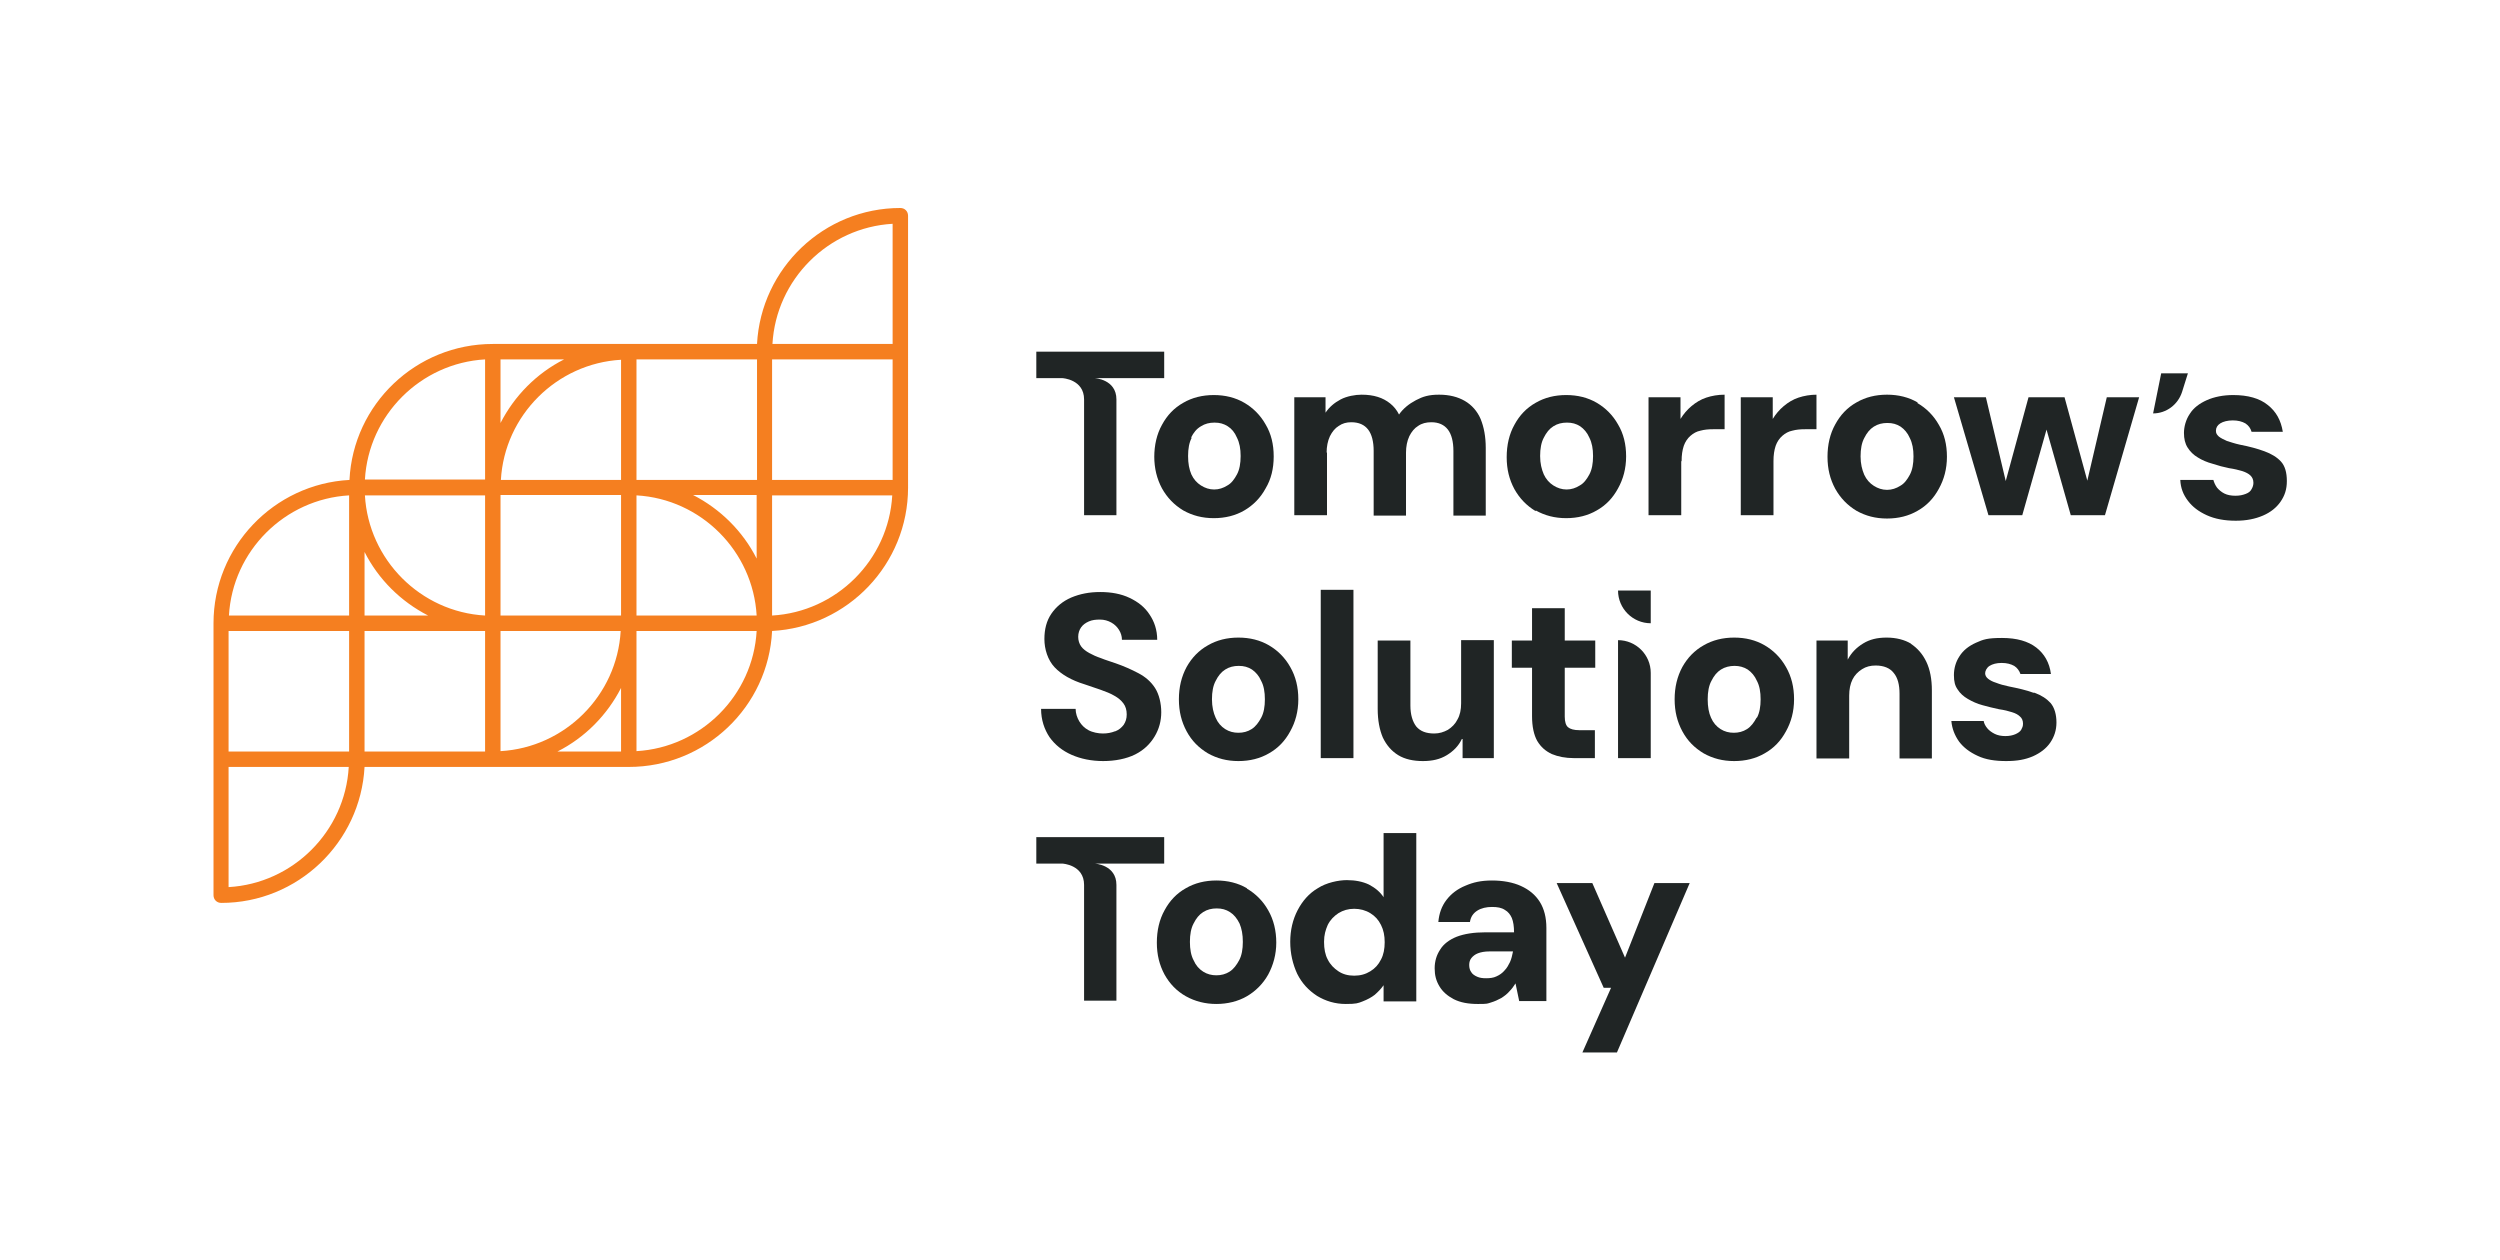 <?xml version="1.0" encoding="UTF-8"?>
<svg id="Layer_1" data-name="Layer 1" xmlns="http://www.w3.org/2000/svg" version="1.1" viewBox="0 0 680.3 343">
  <defs>
    <style>
      .cls-1 {
        fill: #202525;
      }

      .cls-1, .cls-2 {
        stroke-width: 0px;
      }

      .cls-2 {
        fill: #f57f20;
      }
    </style>
  </defs>
  <path class="cls-2" d="M245,56.6c-20.8,0-37.9,16.4-39,37h-34.9s-37,0-37,0h0c-20.9,0-38,16.4-39,37-20.6,1.1-37,18.2-37,39v74c0,1.2.9,2.1,2.1,2.1,20.8,0,37.9-16.4,39-37h71.9c20.9,0,38-16.4,39-37,20.6-1.1,37-18.2,37-39V58.7c0-1.2-.9-2.1-2.1-2.1ZM62.2,204.5v-32.8h32.8v32.8h-32.8ZM136.2,134.7h32.8v32.8h-32.8v-32.8ZM169,130.6h-32.7c1-17.6,15.2-31.7,32.7-32.7v32.7ZM132,167.5c-17.6-1-31.7-15.2-32.7-32.7h32.7v32.7ZM99.2,150.2c3.8,7.5,9.9,13.5,17.3,17.3h-17.3v-17.3ZM136.2,171.7h32.7c-1,17.6-15.2,31.7-32.7,32.7v-32.7ZM173.2,134.8c17.6,1,31.7,15.2,32.7,32.7h-32.7v-32.7ZM188.6,134.7h17.3v17.3c-3.8-7.5-9.9-13.5-17.3-17.3ZM210.1,97.8h32.8v32.8h-32.8v-32.8ZM242.9,60.9v32.7h-32.7c1-17.6,15.2-31.7,32.7-32.7ZM173.2,97.8h32.8v32.8h-32.8v-32.8ZM136.2,115.1v-17.3h17.3c-7.5,3.8-13.5,9.9-17.3,17.3ZM132,97.8v32.7h-32.7c1-17.6,15.2-31.7,32.7-32.7ZM95,134.8v32.7h-32.7c1-17.6,15.2-31.7,32.7-32.7ZM62.2,241.4v-32.7h32.7c-1,17.6-15.2,31.7-32.7,32.7ZM132,204.5h-32.8v-32.8h32.8v32.8ZM169,187.2v17.3h-17.3c7.5-3.8,13.5-9.9,17.3-17.3ZM173.2,204.4v-32.7h32.7c-1,17.6-15.2,31.7-32.7,32.7ZM210.1,167.5v-32.7h32.7c-1,17.6-15.2,31.7-32.7,32.7Z"/>
  <g>
    <g>
      <path class="cls-1" d="M314.1,124.2c0,3.2.7,6.1,2.1,8.7,1.4,2.5,3.3,4.5,5.8,6,2.5,1.4,5.2,2.1,8.3,2.1s5.9-.7,8.3-2.1c2.4-1.4,4.4-3.4,5.8-6,1.5-2.5,2.2-5.4,2.2-8.7s-.7-6.2-2.2-8.7c-1.4-2.5-3.4-4.5-5.8-5.9-2.4-1.4-5.2-2.1-8.3-2.1s-5.9.7-8.3,2.1c-2.5,1.4-4.4,3.4-5.8,6-1.4,2.5-2.1,5.5-2.1,8.8ZM324.1,119.1c.7-1.4,1.5-2.4,2.7-3.1,1.1-.7,2.3-1,3.7-1s2.5.3,3.6,1c1.1.7,1.9,1.7,2.5,3.1.7,1.4,1,3,1,5s-.3,3.7-1,5c-.7,1.3-1.5,2.4-2.6,3-1.1.7-2.3,1.1-3.6,1.1s-2.5-.4-3.6-1.1c-1.1-.7-2-1.7-2.6-3-.6-1.4-.9-3-.9-5s.3-3.7,1-5Z"/>
      <path class="cls-1" d="M361,123.2c0-1.7.3-3.2.9-4.5.6-1.2,1.4-2.2,2.4-2.8,1-.7,2.1-1,3.4-1,2.1,0,3.6.7,4.6,2,1,1.3,1.5,3.3,1.5,5.8v17.6h8.8v-17.1c0-1.7.3-3.2.9-4.5.6-1.2,1.4-2.2,2.4-2.8,1-.7,2.2-1,3.6-1,2,0,3.5.7,4.5,2,1,1.3,1.5,3.3,1.5,5.8v17.6h8.8v-18.4c0-3.1-.5-5.7-1.4-7.9-.9-2.1-2.4-3.8-4.3-4.9-1.9-1.1-4.2-1.7-7-1.7s-4.4.5-6.3,1.5c-1.9,1-3.5,2.3-4.6,3.9-.6-1.2-1.4-2.2-2.4-3-1-.8-2.1-1.4-3.4-1.8-1.3-.4-2.7-.6-4.4-.6s-4,.4-5.7,1.3c-1.7.9-3.1,2.1-4.1,3.6v-4.2h-8.5v32.1h8.9v-17.1Z"/>
      <path class="cls-1" d="M417.9,138.9c2.5,1.4,5.2,2.1,8.3,2.1s5.9-.7,8.3-2.1c2.5-1.4,4.4-3.4,5.8-6,1.4-2.5,2.2-5.4,2.2-8.7s-.7-6.2-2.2-8.7c-1.4-2.5-3.4-4.5-5.8-5.9-2.4-1.4-5.2-2.1-8.3-2.1s-5.9.7-8.3,2.1c-2.5,1.4-4.4,3.4-5.8,6-1.4,2.5-2.1,5.5-2.1,8.8s.7,6.1,2.1,8.7c1.4,2.5,3.3,4.5,5.8,6ZM420.1,119.1c.7-1.4,1.5-2.4,2.6-3.1,1.1-.7,2.3-1,3.7-1s2.5.3,3.6,1c1,.7,1.9,1.7,2.5,3.1.7,1.4,1,3,1,5s-.3,3.7-1,5c-.7,1.3-1.5,2.4-2.6,3-1.1.7-2.3,1.1-3.6,1.1s-2.5-.4-3.6-1.1c-1.1-.7-2-1.7-2.6-3-.6-1.4-1-3-1-5s.3-3.7,1-5Z"/>
      <path class="cls-1" d="M457.6,125.5c0-1.7.2-3,.6-4.2.4-1.1,1-2,1.8-2.7.8-.7,1.7-1.2,2.7-1.4,1.1-.3,2.2-.4,3.5-.4h3.1v-9.4c-1.8,0-3.5.3-5,.8-1.5.5-2.8,1.3-4,2.3-1.2,1-2.2,2.2-3,3.5v-5.9h-8.7v32.1h8.9v-14.7Z"/>
      <path class="cls-1" d="M494.4,107.4c-1.8,0-3.5.3-5,.8-1.5.5-2.8,1.3-4,2.3-1.2,1-2.2,2.2-3,3.5v-5.9h-8.7v32.1h8.9v-14.7c0-1.7.2-3,.6-4.2.4-1.1,1-2,1.8-2.7.8-.7,1.7-1.2,2.7-1.4,1.1-.3,2.2-.4,3.5-.4h3.1v-9.4Z"/>
      <path class="cls-1" d="M521.8,109.5c-2.4-1.4-5.2-2.1-8.3-2.1s-5.9.7-8.3,2.1c-2.5,1.4-4.4,3.4-5.8,6-1.4,2.5-2.1,5.5-2.1,8.8s.7,6.1,2.1,8.7c1.4,2.5,3.3,4.5,5.8,6,2.5,1.4,5.2,2.1,8.3,2.1s5.9-.7,8.3-2.1c2.5-1.4,4.4-3.4,5.8-6,1.4-2.5,2.2-5.4,2.2-8.7s-.7-6.2-2.2-8.7c-1.4-2.5-3.4-4.5-5.8-5.9ZM519.7,129.2c-.7,1.3-1.5,2.4-2.6,3-1.1.7-2.3,1.1-3.6,1.1s-2.5-.4-3.6-1.1c-1.1-.7-2-1.7-2.6-3-.6-1.4-1-3-1-5s.3-3.7,1-5c.7-1.4,1.5-2.4,2.6-3.1s2.3-1,3.7-1,2.5.3,3.6,1c1,.7,1.9,1.7,2.5,3.1.7,1.4,1,3,1,5s-.3,3.7-1,5Z"/>
      <polygon class="cls-1" points="573.3 108.1 568 130.8 561.8 108.1 552 108.1 545.8 130.9 540.4 108.1 531.7 108.1 541.1 140.2 550.3 140.2 556.9 116.9 563.5 140.2 572.8 140.2 582.1 108.1 573.3 108.1"/>
      <path class="cls-1" d="M303.4,199c-1,.4-2.1.6-3.3.6s-2.8-.3-3.9-.9c-1.1-.6-1.9-1.4-2.5-2.4-.6-1-1-2.2-1-3.4h-9.4c0,3,.9,5.6,2.3,7.7,1.5,2.1,3.5,3.7,6,4.8,2.5,1.1,5.4,1.7,8.6,1.7s6.3-.6,8.7-1.8c2.4-1.2,4.1-2.9,5.3-4.9,1.2-2,1.8-4.2,1.8-6.6s-.6-4.9-1.7-6.6c-1.1-1.7-2.6-3-4.5-4-1.9-1-3.9-1.9-6.2-2.7-1.4-.5-2.8-.9-4-1.4-1.2-.4-2.3-.9-3.2-1.4-.9-.5-1.7-1.1-2.2-1.8-.5-.7-.8-1.6-.8-2.6s.3-1.9.8-2.6c.5-.7,1.2-1.2,2.1-1.6.9-.4,1.9-.5,3-.5,1.2,0,2.2.3,3.1.8.9.5,1.6,1.2,2.1,2,.5.8.8,1.7.8,2.7h9.6c0-2.7-.8-5-2.1-6.9-1.3-2-3.1-3.4-5.4-4.5s-5-1.6-8-1.6-5.5.5-7.9,1.5c-2.3,1-4.1,2.5-5.4,4.4-1.3,1.9-1.9,4.2-1.9,6.9s.9,5.7,2.8,7.7c1.8,1.9,4.5,3.5,8.1,4.6,1.5.5,3,1,4.4,1.5,1.4.5,2.7,1,3.7,1.6,1.1.6,1.9,1.3,2.5,2.1.6.8.9,1.8.9,3s-.3,2-.8,2.8c-.6.8-1.3,1.4-2.3,1.8Z"/>
      <path class="cls-1" d="M353.3,190.3c0-3.3-.7-6.2-2.2-8.8-1.4-2.5-3.4-4.5-5.8-5.9-2.4-1.4-5.2-2.1-8.3-2.1s-5.9.7-8.3,2.1c-2.5,1.4-4.4,3.4-5.8,5.9-1.4,2.6-2.1,5.5-2.1,8.8s.7,6.1,2.1,8.7c1.4,2.6,3.3,4.5,5.8,6,2.5,1.4,5.2,2.1,8.3,2.1s5.9-.7,8.3-2.1c2.5-1.4,4.4-3.4,5.8-6,1.4-2.5,2.2-5.4,2.2-8.7ZM343.2,195.3c-.7,1.3-1.5,2.4-2.6,3.1-1.1.7-2.3,1-3.6,1s-2.5-.3-3.6-1c-1.1-.7-2-1.7-2.6-3.1-.6-1.3-1-3-1-5s.3-3.7,1-5c.7-1.4,1.5-2.4,2.6-3.1,1.1-.7,2.3-1,3.7-1s2.5.3,3.6,1c1,.7,1.9,1.7,2.5,3.1.7,1.3,1,3,1,5s-.3,3.7-1,5Z"/>
      <rect class="cls-1" x="359.4" y="160.5" width="8.9" height="45.8"/>
      <path class="cls-1" d="M398,201.1v5.2h8.5v-32.1h-8.9v17.2c0,1.7-.3,3.2-1,4.4-.6,1.2-1.5,2.1-2.6,2.8-1.1.6-2.3,1-3.7,1-2.2,0-3.8-.6-4.9-1.9-1-1.3-1.6-3.2-1.6-5.7v-17.7h-8.9v18.6c0,3.1.5,5.7,1.4,7.8,1,2.1,2.4,3.7,4.2,4.8,1.8,1.1,4.1,1.6,6.7,1.6s4.7-.5,6.5-1.6c1.8-1.1,3.2-2.5,4.1-4.4Z"/>
      <path class="cls-1" d="M434,206.3v-7.6h-4.2c-1.5,0-2.5-.3-3.1-.8s-.9-1.5-.9-2.9v-13.3h8.3v-7.4h-8.3v-8.8h-8.9v8.8h-5.5v7.4h5.5v13.2c0,2.8.5,5.1,1.4,6.7,1,1.7,2.3,2.8,4,3.6,1.7.7,3.7,1.1,6,1.1h5.8Z"/>
      <path class="cls-1" d="M440.3,206.3h8.9v-23.2c0-4.9-4-8.9-8.9-8.9v32.1Z"/>
      <path class="cls-1" d="M480.2,175.6c-2.4-1.4-5.2-2.1-8.3-2.1s-5.9.7-8.3,2.1c-2.5,1.4-4.4,3.4-5.8,5.9-1.4,2.6-2.1,5.5-2.1,8.8s.7,6.1,2.1,8.7c1.4,2.6,3.3,4.5,5.8,6,2.5,1.4,5.2,2.1,8.3,2.1s5.9-.7,8.3-2.1c2.5-1.4,4.4-3.4,5.8-6,1.4-2.5,2.2-5.4,2.2-8.7s-.7-6.2-2.2-8.8c-1.4-2.5-3.4-4.5-5.8-5.9ZM478,195.3c-.7,1.3-1.5,2.4-2.6,3.1-1.1.7-2.3,1-3.6,1s-2.5-.3-3.6-1c-1.1-.7-2-1.7-2.6-3.1-.6-1.3-.9-3-.9-5s.3-3.7,1-5c.7-1.4,1.5-2.4,2.6-3.1,1.1-.7,2.4-1,3.7-1s2.5.3,3.6,1c1,.7,1.9,1.7,2.5,3.1.7,1.3,1,3,1,5s-.3,3.7-1,5Z"/>
      <path class="cls-1" d="M520.1,175.2c-1.8-1.1-4.1-1.7-6.7-1.7s-4.6.5-6.4,1.6c-1.8,1.1-3.2,2.5-4.2,4.4v-5.2h-8.5v32.1h8.9v-17.1c0-1.7.3-3.2.9-4.4.6-1.2,1.5-2.1,2.6-2.8,1.1-.7,2.3-1,3.7-1,2.2,0,3.9.7,4.9,2,1.1,1.3,1.6,3.2,1.6,5.7v17.6h8.8v-18.5c0-3.1-.5-5.7-1.5-7.8-1-2.1-2.4-3.7-4.2-4.9Z"/>
      <path class="cls-1" d="M553.3,188.5c-1.9-.7-4.1-1.2-6.6-1.7-1.4-.3-2.5-.6-3.5-1-1-.3-1.7-.7-2.2-1.1-.5-.4-.8-.9-.8-1.5s.4-1.5,1.2-2c.8-.5,1.9-.8,3.3-.8s2.5.3,3.4.8c.8.5,1.4,1.3,1.7,2.2h8.3c-.4-3.1-1.8-5.5-4-7.2s-5.3-2.6-9.3-2.6-5.1.4-7.1,1.3c-2,.9-3.5,2.1-4.5,3.7-1,1.5-1.5,3.3-1.5,5.1s.3,2.9,1,3.9c.7,1.1,1.6,1.9,2.8,2.6,1.2.7,2.5,1.3,4,1.7,1.5.4,3,.8,4.5,1.1,1.4.2,2.6.5,3.5.8,1,.3,1.7.7,2.2,1.2.5.4.8,1.1.8,1.9s-.2,1.1-.5,1.7c-.3.5-.9.9-1.6,1.2-.7.3-1.6.5-2.7.5s-2.1-.2-2.9-.6c-.8-.4-1.5-.9-2-1.5-.5-.6-.9-1.3-1-2h-8.8c.2,2.1.9,3.9,2.1,5.6,1.2,1.6,2.9,2.9,5.1,3.9,2.1,1,4.7,1.4,7.7,1.4s5.2-.4,7.3-1.3c2-.9,3.6-2.1,4.7-3.7,1.1-1.6,1.7-3.4,1.7-5.5s-.5-4-1.6-5.3c-1.1-1.2-2.5-2.1-4.4-2.8Z"/>
      <path class="cls-1" d="M297.9,235h18.9v-7.2h-34.8v7.2h7.1s5.9.3,5.9,5.8v31.5h8.8v-31.5c0-5.5-5.9-5.8-5.9-5.8Z"/>
      <path class="cls-1" d="M339.3,241.7c-2.4-1.4-5.2-2.1-8.3-2.1s-5.9.7-8.3,2.1c-2.5,1.4-4.4,3.4-5.8,6-1.4,2.5-2.1,5.5-2.1,8.8s.7,6.1,2.1,8.7c1.4,2.5,3.3,4.5,5.8,5.9,2.5,1.4,5.3,2.1,8.3,2.1s5.9-.7,8.3-2.1c2.4-1.4,4.4-3.4,5.8-5.9,1.4-2.6,2.2-5.5,2.2-8.7s-.7-6.2-2.2-8.8c-1.4-2.5-3.4-4.5-5.8-5.9ZM337.2,261.3c-.7,1.3-1.5,2.4-2.6,3.1-1.1.7-2.3,1-3.6,1s-2.5-.3-3.6-1c-1.1-.7-2-1.7-2.6-3.1-.7-1.3-1-3-1-5s.3-3.7,1-5c.7-1.4,1.5-2.4,2.6-3.1,1.1-.7,2.3-1,3.7-1s2.5.3,3.6,1c1.1.7,1.9,1.7,2.6,3.1.6,1.4.9,3,.9,5s-.3,3.7-1,5Z"/>
      <path class="cls-1" d="M376.6,244.3c-1-1.6-2.4-2.7-4.1-3.6-1.7-.8-3.7-1.2-6-1.2s-5.6.7-7.9,2.2c-2.4,1.4-4.2,3.5-5.5,6-1.3,2.5-2,5.4-2,8.6s.7,6.1,1.9,8.7c1.3,2.6,3.1,4.5,5.4,6,2.3,1.4,4.9,2.2,7.8,2.2s3.3-.2,4.6-.7c1.3-.5,2.4-1.1,3.3-1.8.9-.8,1.7-1.6,2.4-2.6v4.4h8.9v-45.8h-8.9v17.7ZM375.8,261.1c-.7,1.4-1.6,2.4-2.9,3.2-1.3.8-2.7,1.2-4.4,1.2s-3.1-.4-4.3-1.2c-1.2-.8-2.2-1.8-2.9-3.2-.7-1.3-1-2.9-1-4.8s.4-3.2,1-4.6c.7-1.4,1.7-2.4,2.9-3.2,1.3-.8,2.7-1.2,4.3-1.2s3.1.4,4.4,1.2c1.3.8,2.2,1.8,2.9,3.2.7,1.4,1,2.9,1,4.7s-.3,3.4-1,4.7Z"/>
      <path class="cls-1" d="M413.9,241.1c-2.2-1-4.9-1.5-7.9-1.5s-5.1.5-7.2,1.4c-2.2.9-3.9,2.2-5.2,3.9-1.3,1.7-2,3.7-2.2,6h8.6c.2-1.4.9-2.4,2-3.1,1.1-.7,2.5-1,4-1s2.6.2,3.5.8c.9.5,1.5,1.3,1.9,2.2.4,1,.6,2.3.6,3.9h-7.8c-3.1,0-5.7.4-7.8,1.2-2,.8-3.6,2-4.5,3.5-1,1.5-1.5,3.2-1.5,5.1s.4,3.4,1.3,4.9c.9,1.5,2.2,2.6,3.9,3.5,1.8.9,3.9,1.3,6.6,1.3s2.5-.1,3.5-.4c1-.3,1.9-.7,2.8-1.2.8-.5,1.6-1.1,2.2-1.8.7-.7,1.2-1.4,1.7-2.2l1,4.8h7.4v-19.9c0-2.8-.6-5.2-1.8-7.1-1.2-1.9-2.9-3.3-5.1-4.3ZM411.7,259c-.2,1-.4,1.9-.8,2.8-.4.8-.8,1.6-1.5,2.3-.6.7-1.3,1.2-2.2,1.6-.8.4-1.8.5-2.8.5s-1.7-.1-2.4-.4c-.7-.3-1.3-.7-1.6-1.2-.4-.5-.6-1.2-.6-2s.2-1.4.6-1.9c.4-.5,1-1,1.8-1.3.8-.3,1.8-.5,3.1-.5h6.4Z"/>
      <polygon class="cls-1" points="442.2 260.6 433.3 240.3 423.6 240.3 436.4 268.8 438.4 268.8 430.6 286.4 440 286.4 459.8 240.3 450.2 240.3 442.2 260.6"/>
      <path class="cls-1" d="M295,108.7v31.5h8.8v-31.5c0-5.5-5.9-5.8-5.9-5.8h18.9v-7.2h-34.8v7.2h7.1s5.9.3,5.9,5.8Z"/>
      <path class="cls-1" d="M449.2,160.7h-8.9c0,4.9,4,8.9,8.9,8.9v-8.9Z"/>
    </g>
    <g>
      <path class="cls-1" d="M595.4,101.5l-1.6,5.1c-1.1,3.5-4.3,5.9-7.9,5.9h0l2.2-10.9h7.3Z"/>
      <path class="cls-1" d="M608.4,141.7c-3.1,0-5.7-.5-7.9-1.5-2.2-1-3.9-2.3-5.1-3.9-1.3-1.7-2-3.5-2.1-5.7h9c.2.7.5,1.4,1,2.1.5.6,1.2,1.2,2,1.6.8.4,1.8.6,3,.6s2-.2,2.8-.5,1.3-.7,1.6-1.3c.3-.5.5-1.1.5-1.7,0-.9-.3-1.5-.8-2-.5-.5-1.3-.9-2.2-1.2-1-.3-2.2-.6-3.6-.8-1.5-.3-3-.7-4.5-1.2-1.5-.4-2.9-1-4-1.7-1.2-.7-2.1-1.6-2.8-2.7-.7-1.1-1-2.4-1-4s.5-3.6,1.6-5.2c1-1.6,2.6-2.8,4.6-3.7,2-.9,4.5-1.4,7.2-1.4,4,0,7.2.9,9.4,2.7,2.3,1.8,3.6,4.2,4.1,7.3h-8.5c-.3-1-.8-1.7-1.7-2.3-.9-.5-2-.8-3.4-.8s-2.6.3-3.4.8c-.8.5-1.2,1.2-1.2,2s.3,1.1.8,1.6c.5.4,1.3.8,2.2,1.2,1,.3,2.1.7,3.5,1,2.6.5,4.8,1.1,6.7,1.8,1.9.7,3.4,1.6,4.5,2.8,1.1,1.2,1.6,3,1.6,5.3s-.6,4-1.7,5.6c-1.1,1.6-2.7,2.9-4.8,3.8-2.1.9-4.5,1.4-7.4,1.4Z"/>
    </g>
  </g>
</svg>